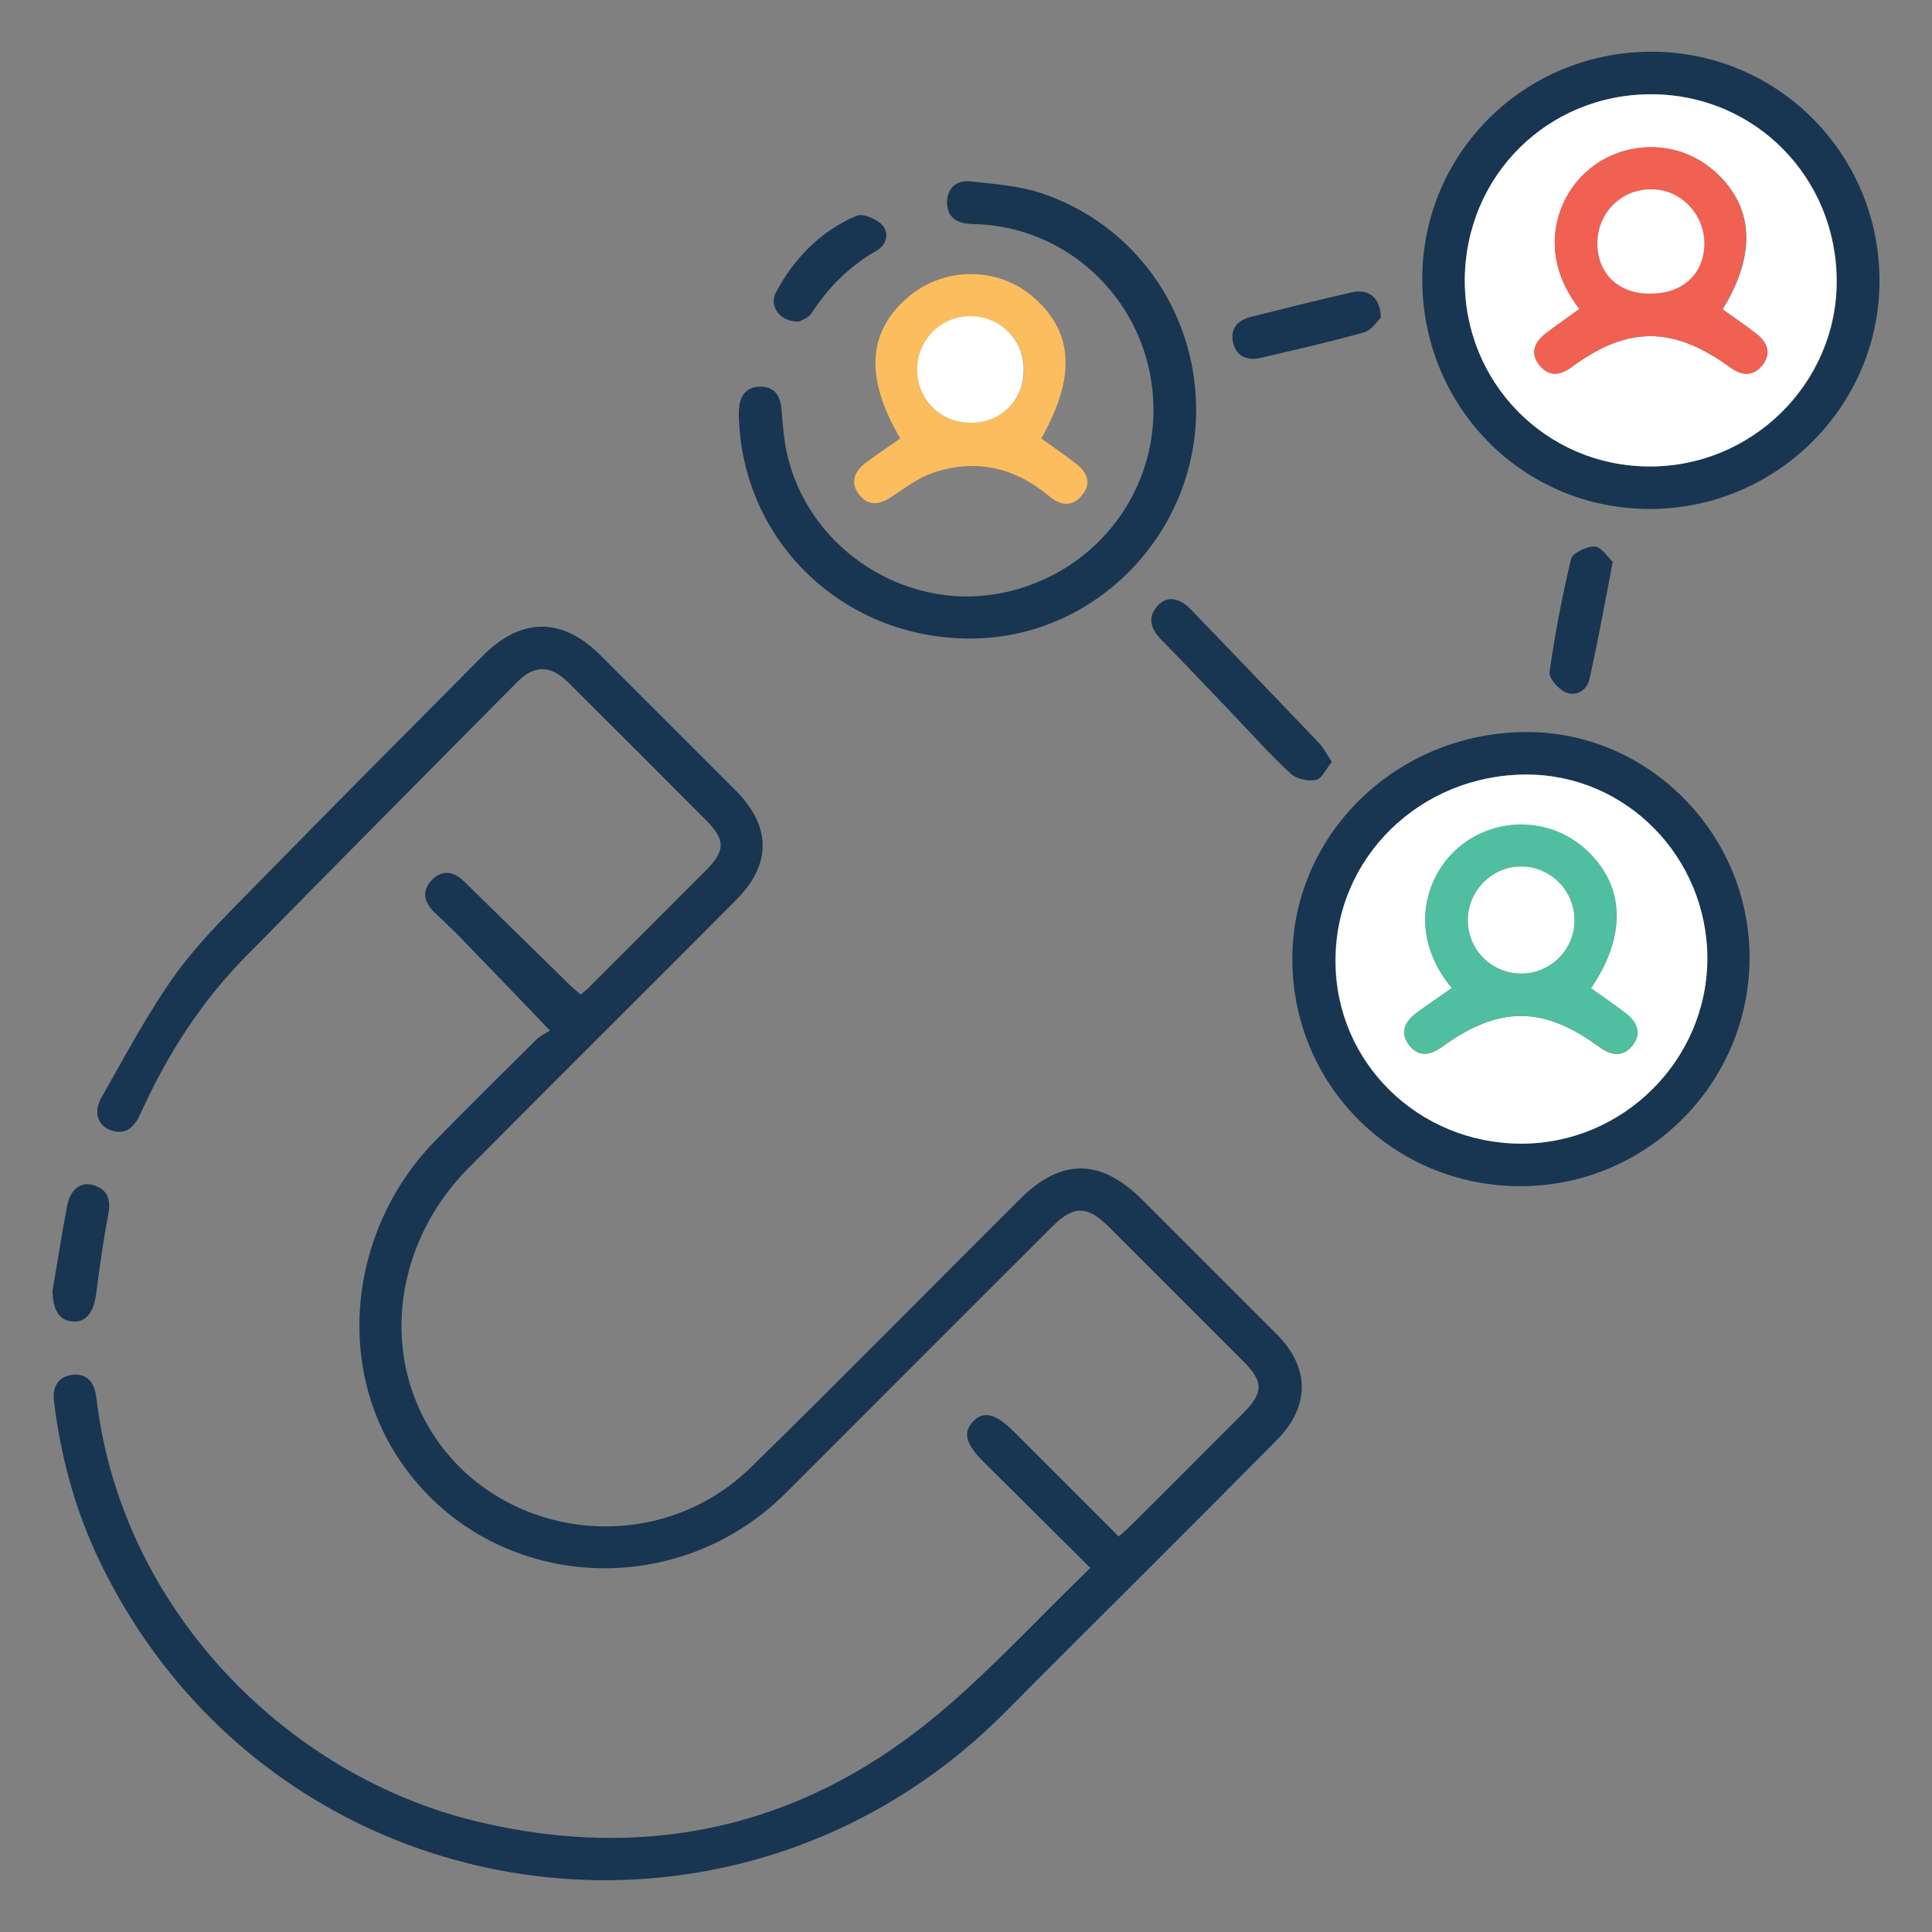 <?xml version="1.0" encoding="utf-8"?>
<!-- Generator: Adobe Illustrator 20.0.0, SVG Export Plug-In . SVG Version: 6.00 Build 0)  -->
<svg version="1.1" id="Capa_1" xmlns="http://www.w3.org/2000/svg" xmlns:xlink="http://www.w3.org/1999/xlink" x="0px" y="0px"
	 viewBox="0 0 504.1 504.1" style="enable-background:new 0 0 504.1 504.1;" xml:space="preserve">
<rect x="0" y="0" width="504.1" height="504.1" fill="#808080" stroke="none"/>
<style type="text/css">
	.st0{fill:#183651;}
	.st1{fill:#FBBD5E;}
	.st2{fill:#FFFFFF;}
	.st3{fill:#F06151;}
	.st4{fill:#4FBF9F;}
</style>
<g>
	<path class="st0" d="M13.7,336.8c1.3-7.4,2.4-14.8,3.8-22.1c0.9-4.6,3.7-6.5,7.1-5.4c3.9,1.3,4.3,4.2,3.6,7.9
		c-1.3,6.7-2.2,13.5-3.1,20.3c-0.6,4.9-2.7,7.6-6.1,7.3C15.5,344.6,13.8,341.9,13.7,336.8z"/>
	<g>
		<path class="st0" d="M284.5,409.1c-9.7-9.6-18.8-18.7-27.9-27.7c-4.6-4.6-5.4-7.6-2.8-10.4c2.7-3,6-2.2,10.7,2.5
			c9.1,9.1,18.1,18.1,27.4,27.4c1.3-1.1,2.3-2,3.3-3c9.8-9.7,19.5-19.5,29.2-29.2c5.3-5.3,5.3-8.2,0.1-13.4
			c-11.7-11.7-23.5-23.5-35.2-35.2c-5.6-5.6-9.2-5.6-14.7-0.1c-23.2,23.1-46.3,46.3-69.4,69.4c-30.6,30.6-81.2,24.9-102.8-11.4
			c-14.8-24.9-10.2-58.4,11-80.2c8.8-9,17.7-17.8,26.6-26.6c1.1-1.1,2.6-1.7,3.5-2.3c-8.2-8.6-15.6-16.2-22.9-23.8
			c-2.4-2.5-4.9-4.8-7.4-7.2c-2.6-2.6-3.2-5.5-0.5-8.3c2.7-2.8,5.7-2.2,8.3,0.3c9.4,9.2,18.8,18.4,28.2,27.6c0.7,0.6,1.4,1.2,2.3,2
			c0.8-0.7,1.5-1.2,2.2-1.9c10.2-10.2,20.4-20.4,30.6-30.6c4.9-5,5-7.8,0.2-12.7c-12-12.1-24.1-24.2-36.2-36.2
			c-4.6-4.6-8.9-4.7-13.4-0.1c-23.7,23.9-47.4,47.8-71,71.8c-11,11.2-19.4,24.1-26.1,38.3c-0.4,0.8-0.8,1.7-1.2,2.6
			c-1.5,3.3-3.7,5.6-7.7,4.2c-3.4-1.2-4.6-4.7-2.4-8.6c6.3-11,12.2-22.3,19.6-32.5c6.5-8.9,14.7-16.7,22.4-24.6
			c19.1-19.5,38.3-38.8,57.5-58.1c10-10.1,20.7-10.1,30.7-0.1c11.7,11.7,23.5,23.5,35.2,35.2c9.4,9.4,9.5,19.3,0.1,28.7
			c-23.2,23.3-46.5,46.4-69.7,69.8c-17.2,17.3-22.2,42.2-13,62.7c15,33.3,59.9,41.5,86.6,15.5c23.6-23.1,46.8-46.7,70.2-70
			c10.7-10.7,21-10.7,31.8,0c11.7,11.7,23.5,23.5,35.2,35.2c8.7,8.7,8.8,18.8,0,27.7c-10.5,10.6-21,21.1-31.5,31.6
			c-13.3,13.3-26.6,26.5-39.8,39.8C189.5,519.4,68.2,498.9,24.9,405c-5.7-12.5-9.1-25.6-10.8-39.2c-0.5-3.9,1-6.7,5-7.1
			c3.8-0.3,5.6,2.2,6,5.8c0,0.2,0,0.3,0.1,0.5c6.4,54.7,49.5,98.4,99.4,110.3c43.6,10.4,83.5,1.8,118.3-26.5
			C257.5,436.9,270.3,422.8,284.5,409.1z"/>
		<path class="st0" d="M430.1,132.8c-33.1-0.2-59.2-27-59-60.3c0.2-33,27.1-59.3,60.4-59c32.8,0.3,59.1,27.1,58.9,60.1
			C490.2,106.4,463.1,133,430.1,132.8z M382.2,72.9c-0.2,26.9,21.1,48.5,47.9,48.8c26.9,0.3,49.1-21.5,49.2-48.1
			c0.1-27.1-21.2-48.8-48.2-49C403.9,24.5,382.4,45.8,382.2,72.9z"/>
		<path class="st0" d="M396.7,309.5c-33.1,0-59.5-26.3-59.5-59.3c0-32.7,27.5-59.3,61.4-59.2c31.7,0.1,57.9,26.7,57.9,58.8
			C456.5,282.7,429.7,309.5,396.7,309.5z M398.3,202.1c-27.6,0-49.9,21.7-49.9,48.7c0,26.4,21.7,47.6,48.5,47.6
			c26.6,0,48.6-21.9,48.5-48.4C445.4,223.6,424.2,202.1,398.3,202.1z"/>
		<path class="st0" d="M312.1,106.8c0.1,32.3-26,59.2-57.8,59.8c-33.4,0.6-60.3-24.5-61.5-57.4c0-0.8-0.1-1.6,0-2.3
			c0.2-3.6,1.9-6.1,5.8-6c3.6,0.1,5,2.4,5.3,5.9c0.4,4.5,0.7,9.1,1.9,13.4c6.3,23.5,30.3,38.8,54.1,34.8c24.8-4.2,42.3-25.8,41-50.6
			c-1.3-24.9-21-44.7-45.6-45.9c-0.8,0-1.6,0-2.3-0.1c-3.7-0.2-6-2-5.9-5.9c0.2-3.6,2.6-5.5,6-5.2c6,0.7,12.2,1.1,18,2.9
			C295.8,58.2,312,80.9,312.1,106.8z"/>
		<path class="st1" d="M234.9,114.4c-9.3-15.8-8.6-27.9,2.2-37c9.1-7.7,22.8-7.9,32-0.3c11,9.1,11.8,21,2.6,37.3
			c3,2.2,6.1,4.3,9.1,6.6c2.8,2.2,4.1,5,1.6,8.1c-2.5,3.2-5.7,2.9-8.6,0.4c-9.1-7.6-19.4-10-30.7-6c-3.7,1.3-7.1,3.9-10.4,6.1
			c-3,2-5.9,2.6-8.3-0.3c-2.7-3.1-1.6-6.2,1.4-8.5C228.8,118.6,231.9,116.5,234.9,114.4z M253.2,110.3c7.9,0,14-6,14-13.9
			c0-7.8-6.3-13.9-14.1-13.8c-7.6,0.1-13.7,6.1-13.7,13.8C239.3,104.2,245.3,110.3,253.2,110.3z"/>
		<path class="st0" d="M347.5,198.8c-1.5,1.8-2.6,4.4-4.1,4.7c-2,0.4-5.1-0.2-6.6-1.6c-5.6-5.2-10.7-10.9-16-16.5
			c-6-6.2-11.9-12.5-17.9-18.6c-2.6-2.7-3.6-5.6-0.9-8.7c2.4-2.7,5.7-2.3,8.9,1.1c11.1,11.5,22.1,23,33.1,34.5
			C345.3,195,346.1,196.7,347.5,198.8z"/>
		<path class="st0" d="M360.3,82.9c-0.9,0.8-2.4,3.2-4.3,3.8c-9,2.5-18.1,4.6-27.2,6.7c-3.6,0.8-6.3-0.5-7.1-4.2
			c-0.7-3.5,1.2-5.6,4.6-6.5c8.9-2.2,17.8-4.5,26.8-6.5C357.2,75.4,360.2,77.7,360.3,82.9z"/>
		<path class="st0" d="M420.8,146.6c-2.1,11-3.9,20.9-6.1,30.7c-0.7,3-3.6,4.5-6.3,3.3c-1.9-0.9-4.3-3.7-4.1-5.2
			c1.4-9.9,3.3-19.8,5.6-29.5c0.4-1.6,4.1-3.4,6.2-3.3C417.9,142.7,419.5,145.4,420.8,146.6z"/>
		<path class="st0" d="M208.5,83.9c-4.9,0.2-8-4-6-7.7c4.8-8.9,11.6-15.9,21-19.9c1.6-0.7,5.1,0.8,6.6,2.3c2.1,2.2,1.2,5.4-1.4,6.8
			c-7.1,4.1-12.6,9.6-17,16.4C210.9,83,209.2,83.5,208.5,83.9z"/>
		<path class="st2" d="M382.2,72.9c0.2-27.1,21.7-48.4,48.8-48.3c27,0.1,48.3,21.8,48.2,49c-0.1,26.6-22.3,48.4-49.2,48.1
			C403.3,121.5,382,99.8,382.2,72.9z M412.1,80.6c-3.1,2.3-6.1,4.3-8.9,6.5c-2.8,2.2-4,5.1-1.6,8.1c2.5,3.2,5.5,2.8,8.6,0.5
			c14.5-10.7,26.4-10.6,41.2,0.1c2.9,2.1,5.9,2.6,8.3-0.3c2.7-3.2,1.5-6.2-1.5-8.5c-2.8-2.2-5.8-4.2-8.7-6.3
			c9.1-14.8,8.1-27.5-2.8-36.6c-9.5-7.9-23.6-7.5-32.7,0.7C405.9,52,401.1,66.5,412.1,80.6z"/>
		<path class="st2" d="M398.3,202.1c26,0,47.1,21.5,47.2,47.9c0,26.5-21.9,48.4-48.5,48.4c-26.9,0-48.5-21.2-48.5-47.6
			C348.3,223.8,370.6,202.1,398.3,202.1z M378.8,257.8c-3.3,2.4-6.4,4.4-9.4,6.7c-3,2.3-4.2,5.3-1.5,8.5c2.5,2.9,5.4,2.3,8.3,0.2
			c14.9-10.8,26.4-10.8,41.1,0c2.9,2.1,5.8,2.8,8.4-0.1c2.7-3.1,1.7-6.1-1.3-8.5c-3-2.4-6.2-4.5-9.3-6.7c9.5-13.9,8.8-27.2-1.7-36.5
			c-9.6-8.4-24-8.2-33.4,0.3C371.7,229.1,367.4,244,378.8,257.8z"/>
		<path class="st2" d="M253.2,110.3c-7.9,0-13.9-6.1-13.9-14c0.1-7.6,6.1-13.7,13.7-13.8c7.8-0.1,14.1,6,14.1,13.8
			C267.2,104.3,261.2,110.4,253.2,110.3z"/>
		<path class="st3" d="M412.1,80.6c-11-14.1-6.2-28.7,1.8-35.8c9.1-8.2,23.3-8.6,32.7-0.7c10.9,9.1,11.9,21.8,2.8,36.6
			c2.9,2.1,5.9,4.1,8.7,6.3c3,2.3,4.2,5.3,1.5,8.5c-2.5,2.9-5.4,2.4-8.3,0.3C436.6,85,424.7,85,410.2,95.7c-3.1,2.3-6.1,2.7-8.6-0.5
			c-2.4-3.1-1.2-5.9,1.6-8.1C406,84.9,409,82.9,412.1,80.6z M430.3,76.6c8.7,0,14.2-5,14.3-13c0.1-7.8-6.1-14.2-13.8-14.2
			c-7.7,0-14,6.2-14.1,13.9C416.7,71.2,422.2,76.6,430.3,76.6z"/>
		<path class="st4" d="M378.8,257.8c-11.4-13.7-7.1-28.7,1.2-36.2c9.4-8.5,23.9-8.7,33.4-0.3c10.6,9.3,11.3,22.6,1.7,36.5
			c3.1,2.2,6.3,4.4,9.3,6.7c3,2.4,4,5.4,1.3,8.5c-2.5,2.9-5.5,2.2-8.4,0.1c-14.7-10.7-26.2-10.7-41.1,0c-2.9,2.1-5.8,2.7-8.3-0.2
			c-2.8-3.2-1.5-6.2,1.5-8.5C372.3,262.2,375.5,260.1,378.8,257.8z M410.8,240.5c0.2-7.8-5.9-14.2-13.6-14.4
			c-7.6-0.2-14.1,6.1-14.2,13.8c-0.1,7.6,5.8,13.9,13.4,14.1C404.1,254.3,410.6,248.3,410.8,240.5z"/>
		<path class="st2" d="M430.3,76.6c-8.1,0-13.6-5.4-13.5-13.3c0.1-7.8,6.3-14,14.1-13.9c7.6,0,13.8,6.4,13.8,14.2
			C444.6,71.6,439,76.7,430.3,76.6z"/>
		<path class="st2" d="M410.8,240.5c-0.2,7.7-6.7,13.8-14.4,13.5c-7.6-0.3-13.5-6.5-13.4-14.1c0.1-7.7,6.6-14,14.2-13.8
			C404.9,226.3,411,232.7,410.8,240.5z"/>
	</g>
</g>
</svg>
